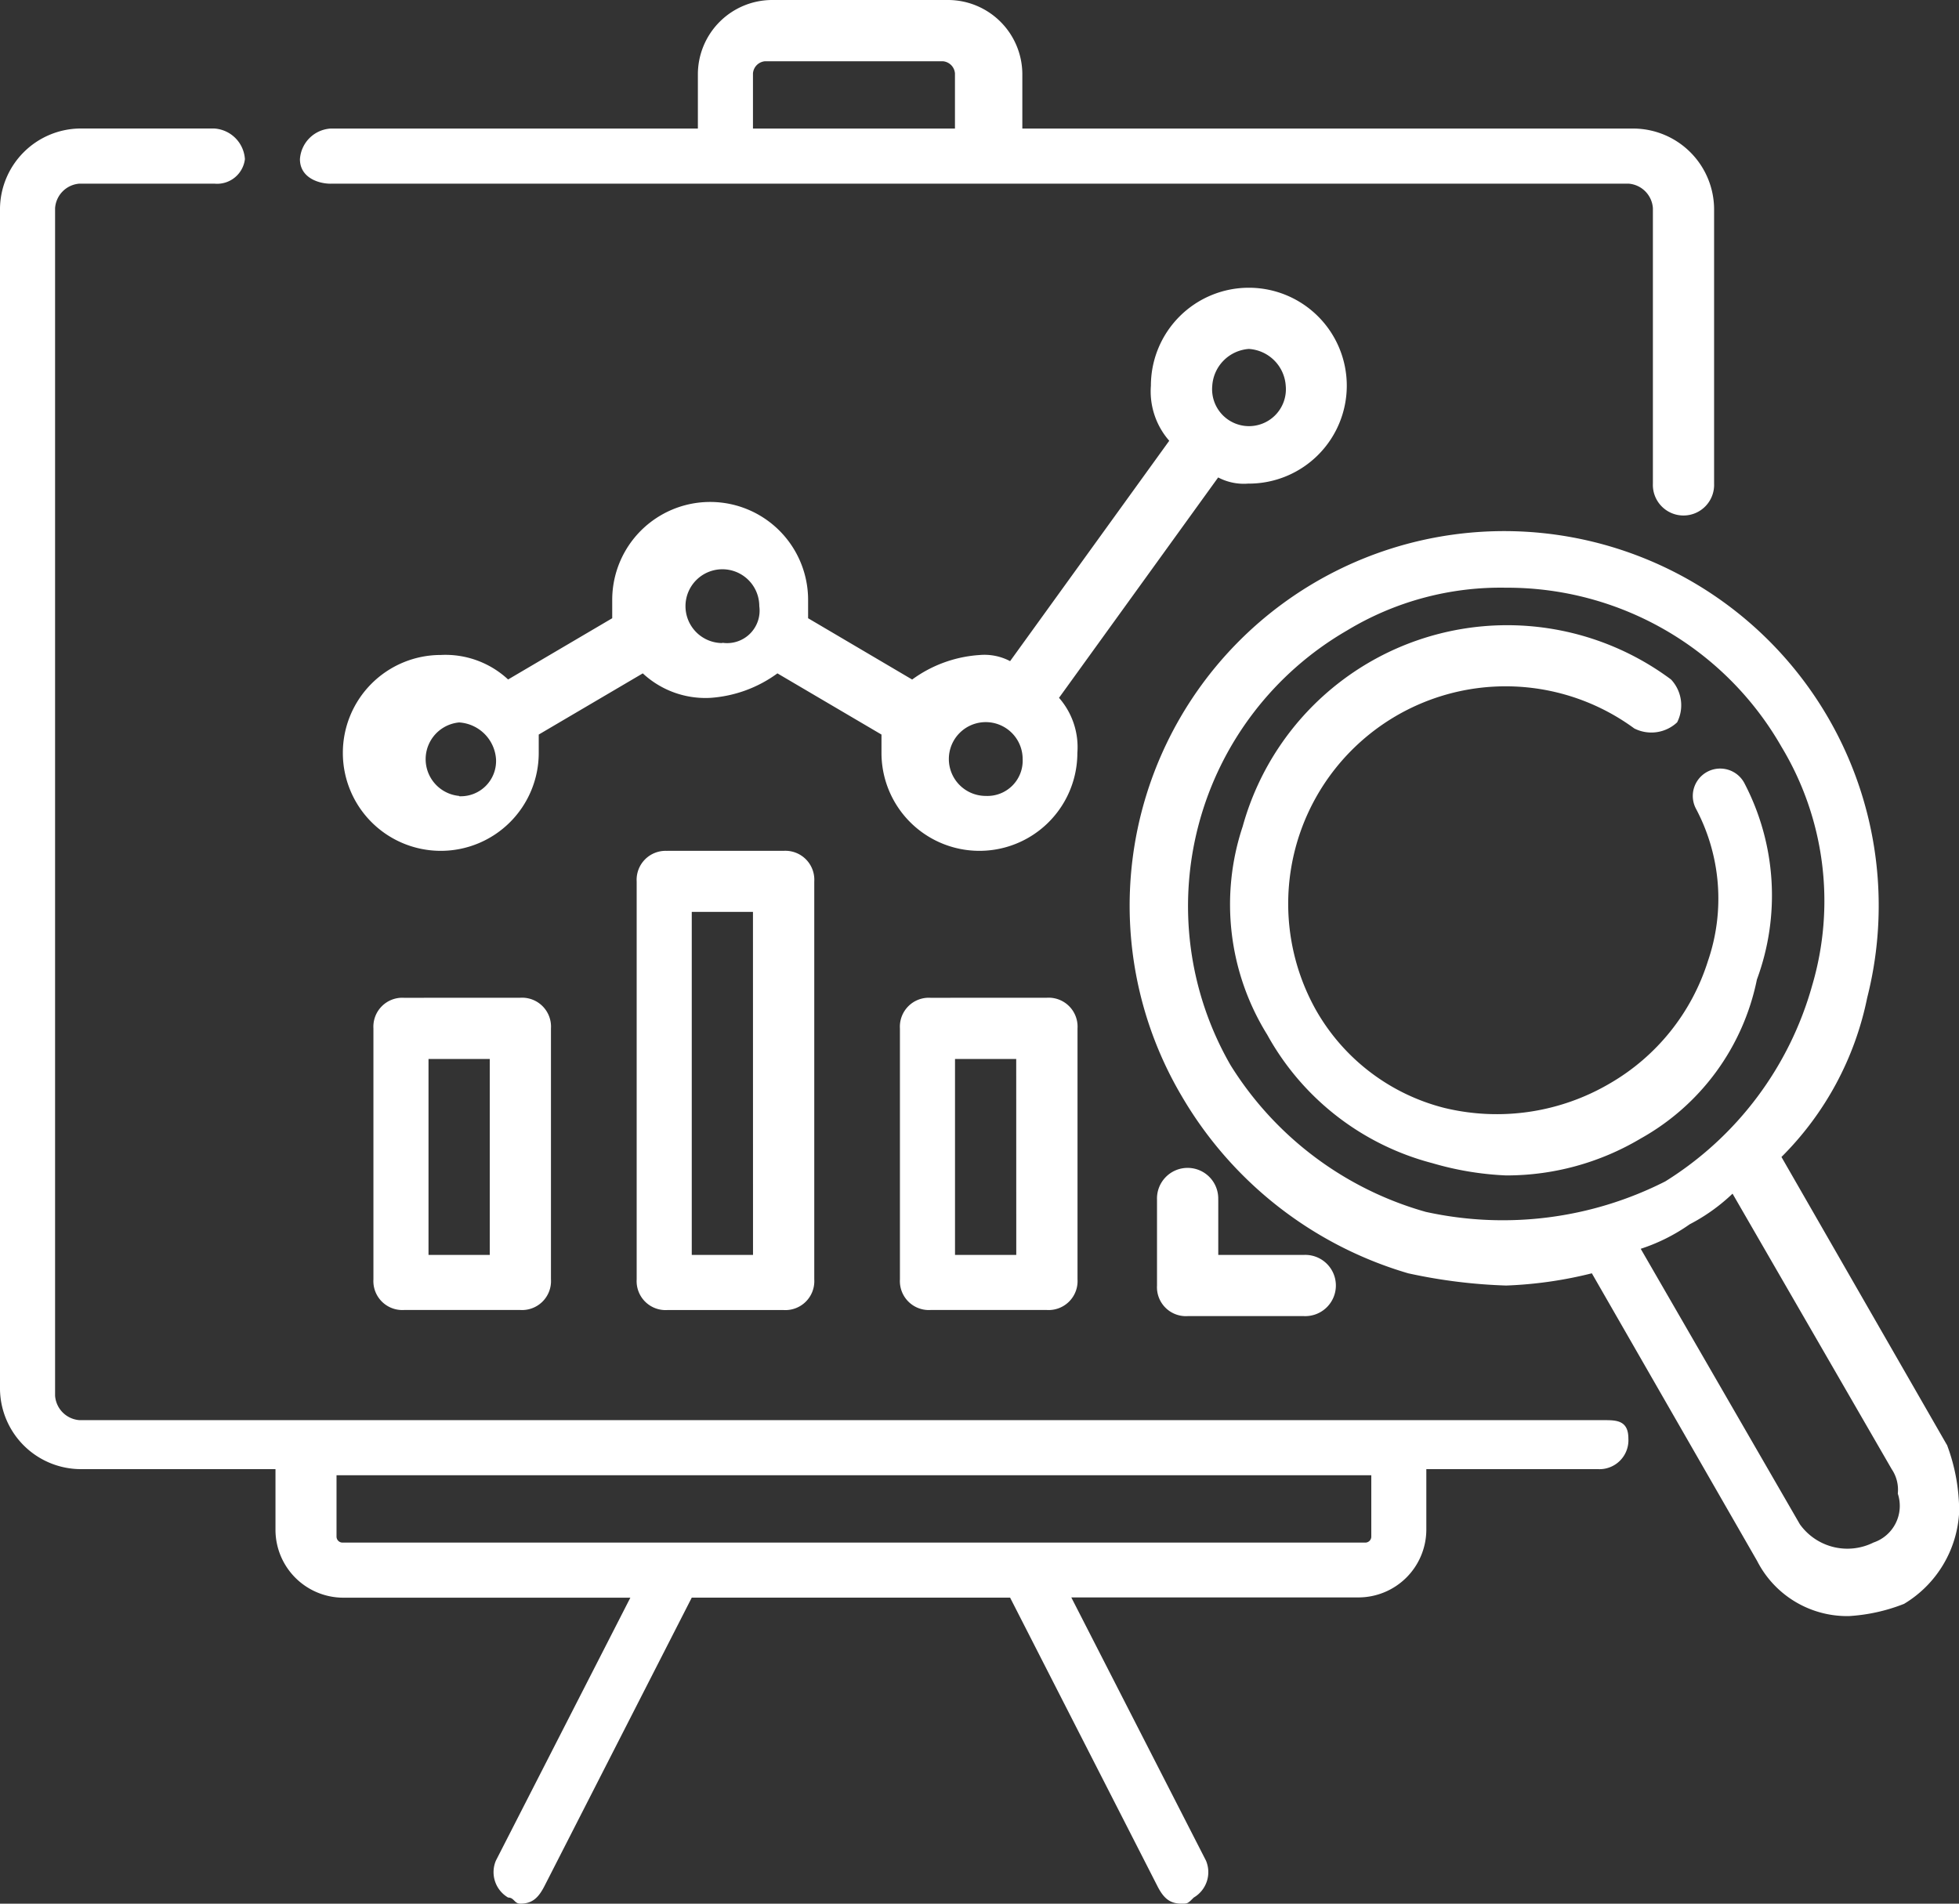 <svg xmlns="http://www.w3.org/2000/svg" width="37.163" height="36.117" viewBox="0 0 37.163 36.117">
  <rect x="0" y="0" width="37.163" height="36.117" fill="#333333" stroke="none"/>
  <path id="comparative-market-analysis" d="M23.691,9.575a1.858,1.858,0,1,0-1.858-1.858,1.42,1.42,0,0,0,.348,1.045l-3.019,4.181a1.047,1.047,0,0,0-.581-.116,2.435,2.435,0,0,0-1.277.465L15.33,12.129v-.348a1.858,1.858,0,1,0-3.716,0v.348L9.639,13.291a1.746,1.746,0,0,0-1.277-.465,1.858,1.858,0,1,0,1.858,1.858v-.348l1.974-1.161a1.746,1.746,0,0,0,1.277.465,2.435,2.435,0,0,0,1.277-.465l1.974,1.161v.348a1.858,1.858,0,1,0,3.716,0,1.42,1.42,0,0,0-.348-1.045l3.019-4.181a1.047,1.047,0,0,0,.581.116Zm0-2.555a.749.749,0,0,1,.7.7.7.7,0,1,1-1.394,0A.749.749,0,0,1,23.691,7.02ZM8.71,15.5a.7.7,0,0,1,0-1.394.749.749,0,0,1,.7.7.669.669,0,0,1-.7.7Zm4.994-2.9a.7.7,0,1,1,.7-.7A.616.616,0,0,1,13.7,12.594ZM18.7,15.5a.7.7,0,1,1,.7-.7A.669.669,0,0,1,18.7,15.5ZM30.427,27.343H1.51a.5.5,0,0,1-.465-.465V4.349a.5.5,0,0,1,.465-.465H4.065a.531.531,0,0,0,.581-.465.622.622,0,0,0-.581-.581H1.51A1.537,1.537,0,0,0,0,4.349V26.762a1.537,1.537,0,0,0,1.51,1.51H5.226v1.161A1.289,1.289,0,0,0,6.5,30.711h5.458L9.407,35.7a.559.559,0,0,0,.232.7c.116,0,.116.116.232.116.232,0,.348-.116.465-.348l2.787-5.458h6.039l2.787,5.458c.116.232.232.348.465.348.116,0,.116,0,.232-.116a.559.559,0,0,0,.232-.7l-2.555-4.994h5.458a1.289,1.289,0,0,0,1.277-1.277V28.272h3.252a.549.549,0,0,0,.581-.581C30.891,27.343,30.659,27.343,30.427,27.343Zm-4.413,2.207a.114.114,0,0,1-.116.116H6.5a.114.114,0,0,1-.116-.116V28.388H26.014v1.161ZM6.271,3.884h24.62a.5.5,0,0,1,.465.465V9.575a.581.581,0,1,0,1.161,0V4.349a1.537,1.537,0,0,0-1.51-1.51H19.394V1.794A1.412,1.412,0,0,0,18,.4H14.633a1.412,1.412,0,0,0-1.394,1.394V2.839H6.271a.622.622,0,0,0-.581.581c0,.348.348.465.581.465Zm8.013-2.09a.25.25,0,0,1,.232-.232h3.368a.25.25,0,0,1,.232.232V2.839H14.284V1.794ZM7.665,19.33a.549.549,0,0,0-.581.581v4.761a.549.549,0,0,0,.581.581H9.871a.549.549,0,0,0,.581-.581V19.91a.549.549,0,0,0-.581-.581Zm1.626,4.878H8.129V20.491H9.291Zm3.368-7.665a.549.549,0,0,0-.581.581v7.549a.549.549,0,0,0,.581.581h2.207a.549.549,0,0,0,.581-.581V17.123a.549.549,0,0,0-.581-.581H12.659Zm1.626,7.665H13.123V17.7h1.161Zm3.368-4.878a.549.549,0,0,0-.581.581v4.761a.549.549,0,0,0,.581.581h2.207a.549.549,0,0,0,.581-.581V19.91a.549.549,0,0,0-.581-.581Zm1.626,4.878H18.117V20.491h1.161Zm3.832-1.045v1.045h1.626a.581.581,0,1,1,0,1.161H22.53a.549.549,0,0,1-.581-.581V23.162a.581.581,0,1,1,1.161,0Zm13.82,4.645-3.136-5.458a5.922,5.922,0,0,0,1.626-3.019,7.105,7.105,0,1,0-13.007,1.858,7.379,7.379,0,0,0,4.3,3.368,10.165,10.165,0,0,0,1.858.232,7.842,7.842,0,0,0,1.626-.232l3.136,5.458a1.916,1.916,0,0,0,1.742,1.045,3.391,3.391,0,0,0,1.045-.232,2.158,2.158,0,0,0,1.045-1.742,3.585,3.585,0,0,0-.232-1.277Zm-9.871-4.413a6.412,6.412,0,0,1-3.716-2.787,6.043,6.043,0,0,1,2.207-8.245,5.626,5.626,0,0,1,3.019-.813,5.99,5.99,0,0,1,5.226,3.019,5.662,5.662,0,0,1,.581,4.529,6.412,6.412,0,0,1-2.787,3.716A6.807,6.807,0,0,1,27.059,23.394Zm8.478,6.271a1.108,1.108,0,0,1-1.394-.348l-3.019-5.226a3.477,3.477,0,0,0,.929-.465,3.529,3.529,0,0,0,.813-.581l3.019,5.226a.7.7,0,0,1,.116.465A.734.734,0,0,1,35.537,29.666ZM31.124,22a4.973,4.973,0,0,1-2.555.7,5.829,5.829,0,0,1-1.394-.232,5.029,5.029,0,0,1-3.136-2.439,4.683,4.683,0,0,1-.465-3.949A5.206,5.206,0,0,1,31.7,13.291a.715.715,0,0,1,.116.813.715.715,0,0,1-.813.116,4.125,4.125,0,0,0-6.039,5.342,3.905,3.905,0,0,0,2.439,1.858,4.233,4.233,0,0,0,3.136-.465A4.105,4.105,0,0,0,32.4,18.633a3.641,3.641,0,0,0-.232-2.9.519.519,0,0,1,.929-.465,4.6,4.6,0,0,1,.232,3.716A4.47,4.47,0,0,1,31.124,22Z" transform="translate(0 -0.4)" fill="#fff"/>
</svg>
